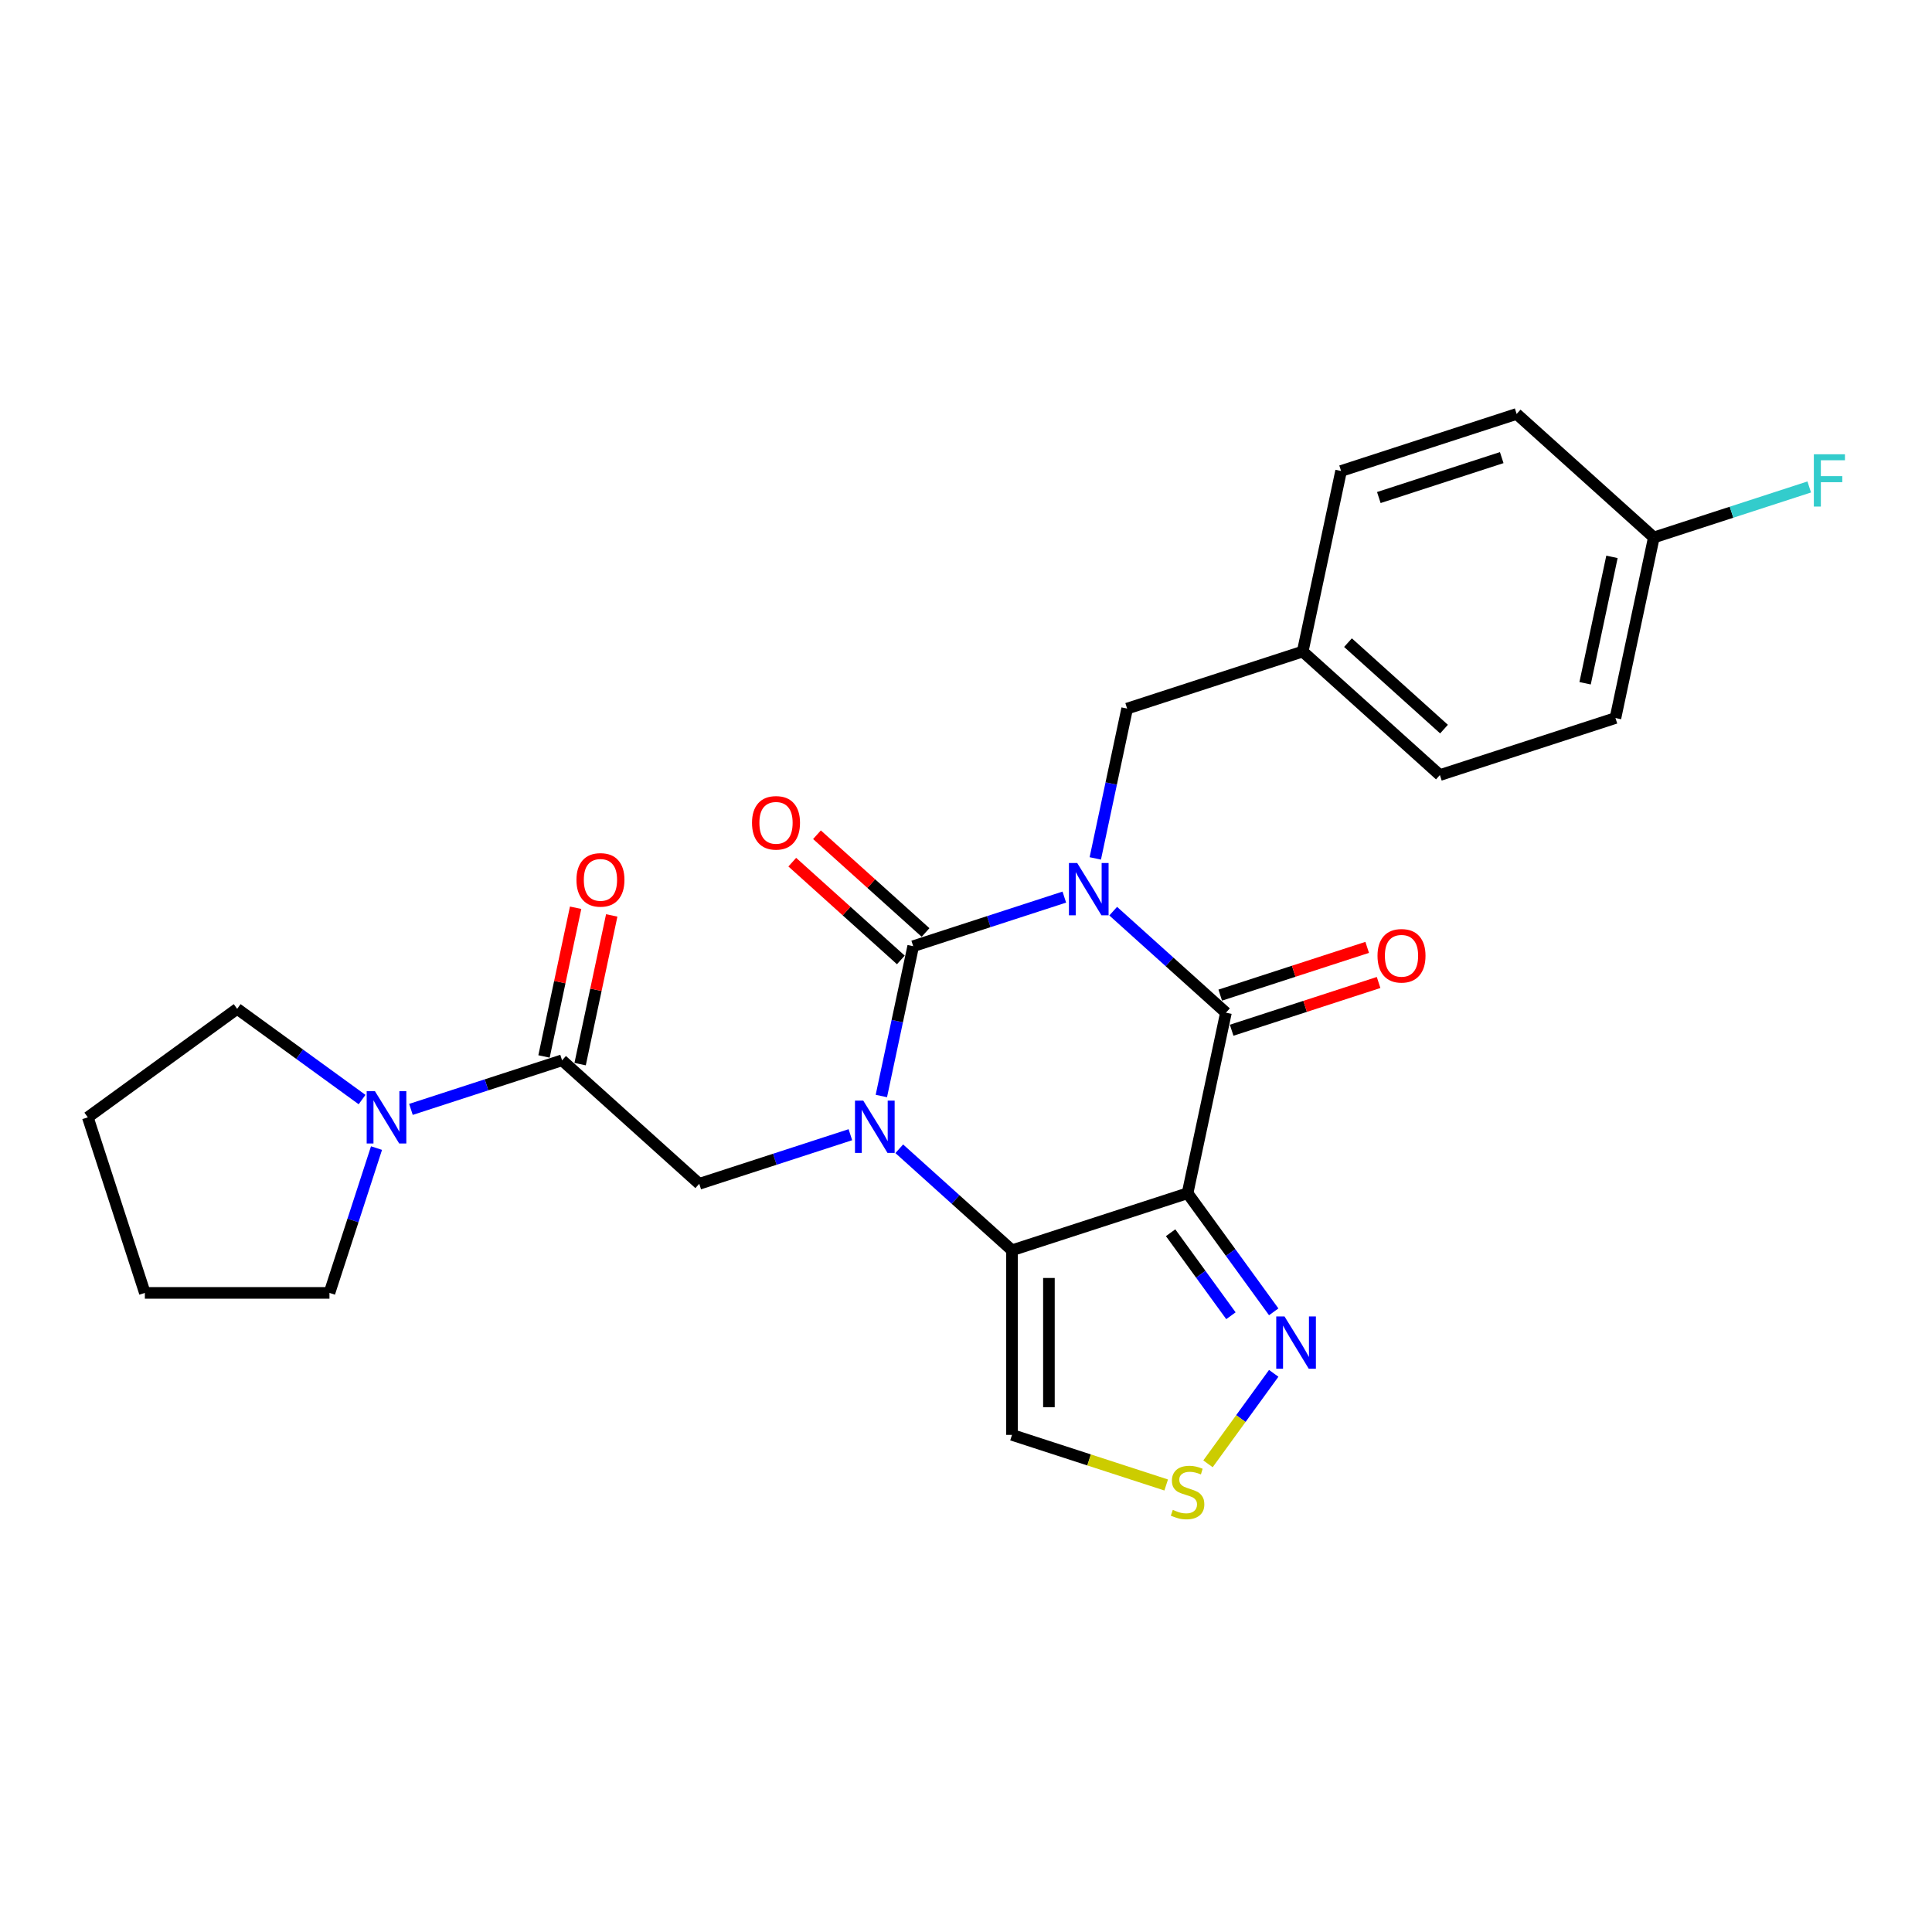 <?xml version='1.0' encoding='iso-8859-1'?>
<svg version='1.1' baseProfile='full'
              xmlns='http://www.w3.org/2000/svg'
                      xmlns:rdkit='http://www.rdkit.org/xml'
                      xmlns:xlink='http://www.w3.org/1999/xlink'
                  xml:space='preserve'
width='1000px' height='1000px' viewBox='0 0 1000 1000'>
<!-- END OF HEADER -->
<rect style='opacity:1.0;fill:#FFFFFF;stroke:none' width='1000' height='1000' x='0' y='0'> </rect>
<path class='bond-1' d='M 550.89,464.336 L 511.779,477.044' style='fill:none;fill-rule:evenodd;stroke:#0000FF;stroke-width:6px;stroke-linecap:butt;stroke-linejoin:miter;stroke-opacity:1' />
<path class='bond-1' d='M 511.779,477.044 L 472.669,489.752' style='fill:none;fill-rule:evenodd;stroke:#000000;stroke-width:6px;stroke-linecap:butt;stroke-linejoin:miter;stroke-opacity:1' />
<path class='bond-4' d='M 576.191,471.616 L 605.368,497.888' style='fill:none;fill-rule:evenodd;stroke:#0000FF;stroke-width:6px;stroke-linecap:butt;stroke-linejoin:miter;stroke-opacity:1' />
<path class='bond-4' d='M 605.368,497.888 L 634.546,524.16' style='fill:none;fill-rule:evenodd;stroke:#000000;stroke-width:6px;stroke-linecap:butt;stroke-linejoin:miter;stroke-opacity:1' />
<path class='bond-11' d='M 566.924,444.308 L 575.165,405.537' style='fill:none;fill-rule:evenodd;stroke:#0000FF;stroke-width:6px;stroke-linecap:butt;stroke-linejoin:miter;stroke-opacity:1' />
<path class='bond-11' d='M 575.165,405.537 L 583.406,366.766' style='fill:none;fill-rule:evenodd;stroke:#000000;stroke-width:6px;stroke-linecap:butt;stroke-linejoin:miter;stroke-opacity:1' />
<path class='bond-0' d='M 456.187,567.293 L 464.428,528.523' style='fill:none;fill-rule:evenodd;stroke:#0000FF;stroke-width:6px;stroke-linecap:butt;stroke-linejoin:miter;stroke-opacity:1' />
<path class='bond-0' d='M 464.428,528.523 L 472.669,489.752' style='fill:none;fill-rule:evenodd;stroke:#000000;stroke-width:6px;stroke-linecap:butt;stroke-linejoin:miter;stroke-opacity:1' />
<path class='bond-5' d='M 440.153,587.322 L 401.042,600.03' style='fill:none;fill-rule:evenodd;stroke:#0000FF;stroke-width:6px;stroke-linecap:butt;stroke-linejoin:miter;stroke-opacity:1' />
<path class='bond-5' d='M 401.042,600.03 L 361.932,612.738' style='fill:none;fill-rule:evenodd;stroke:#000000;stroke-width:6px;stroke-linecap:butt;stroke-linejoin:miter;stroke-opacity:1' />
<path class='bond-26' d='M 465.454,594.602 L 494.631,620.874' style='fill:none;fill-rule:evenodd;stroke:#0000FF;stroke-width:6px;stroke-linecap:butt;stroke-linejoin:miter;stroke-opacity:1' />
<path class='bond-26' d='M 494.631,620.874 L 523.809,647.146' style='fill:none;fill-rule:evenodd;stroke:#000000;stroke-width:6px;stroke-linecap:butt;stroke-linejoin:miter;stroke-opacity:1' />
<path class='bond-12' d='M 479.062,482.651 L 450.964,457.352' style='fill:none;fill-rule:evenodd;stroke:#000000;stroke-width:6px;stroke-linecap:butt;stroke-linejoin:miter;stroke-opacity:1' />
<path class='bond-12' d='M 450.964,457.352 L 422.866,432.052' style='fill:none;fill-rule:evenodd;stroke:#FF0000;stroke-width:6px;stroke-linecap:butt;stroke-linejoin:miter;stroke-opacity:1' />
<path class='bond-12' d='M 466.275,496.852 L 438.177,471.553' style='fill:none;fill-rule:evenodd;stroke:#000000;stroke-width:6px;stroke-linecap:butt;stroke-linejoin:miter;stroke-opacity:1' />
<path class='bond-12' d='M 438.177,471.553 L 410.079,446.253' style='fill:none;fill-rule:evenodd;stroke:#FF0000;stroke-width:6px;stroke-linecap:butt;stroke-linejoin:miter;stroke-opacity:1' />
<path class='bond-2' d='M 614.681,617.62 L 634.546,524.16' style='fill:none;fill-rule:evenodd;stroke:#000000;stroke-width:6px;stroke-linecap:butt;stroke-linejoin:miter;stroke-opacity:1' />
<path class='bond-3' d='M 614.681,617.62 L 523.809,647.146' style='fill:none;fill-rule:evenodd;stroke:#000000;stroke-width:6px;stroke-linecap:butt;stroke-linejoin:miter;stroke-opacity:1' />
<path class='bond-6' d='M 614.681,617.62 L 636.979,648.311' style='fill:none;fill-rule:evenodd;stroke:#000000;stroke-width:6px;stroke-linecap:butt;stroke-linejoin:miter;stroke-opacity:1' />
<path class='bond-6' d='M 636.979,648.311 L 659.277,679.001' style='fill:none;fill-rule:evenodd;stroke:#0000FF;stroke-width:6px;stroke-linecap:butt;stroke-linejoin:miter;stroke-opacity:1' />
<path class='bond-6' d='M 605.91,638.059 L 621.519,659.543' style='fill:none;fill-rule:evenodd;stroke:#000000;stroke-width:6px;stroke-linecap:butt;stroke-linejoin:miter;stroke-opacity:1' />
<path class='bond-6' d='M 621.519,659.543 L 637.127,681.027' style='fill:none;fill-rule:evenodd;stroke:#0000FF;stroke-width:6px;stroke-linecap:butt;stroke-linejoin:miter;stroke-opacity:1' />
<path class='bond-8' d='M 523.809,647.146 L 523.809,742.694' style='fill:none;fill-rule:evenodd;stroke:#000000;stroke-width:6px;stroke-linecap:butt;stroke-linejoin:miter;stroke-opacity:1' />
<path class='bond-8' d='M 542.919,661.478 L 542.919,728.361' style='fill:none;fill-rule:evenodd;stroke:#000000;stroke-width:6px;stroke-linecap:butt;stroke-linejoin:miter;stroke-opacity:1' />
<path class='bond-13' d='M 637.499,533.247 L 675.529,520.89' style='fill:none;fill-rule:evenodd;stroke:#000000;stroke-width:6px;stroke-linecap:butt;stroke-linejoin:miter;stroke-opacity:1' />
<path class='bond-13' d='M 675.529,520.89 L 713.56,508.533' style='fill:none;fill-rule:evenodd;stroke:#FF0000;stroke-width:6px;stroke-linecap:butt;stroke-linejoin:miter;stroke-opacity:1' />
<path class='bond-13' d='M 631.593,515.073 L 669.624,502.716' style='fill:none;fill-rule:evenodd;stroke:#000000;stroke-width:6px;stroke-linecap:butt;stroke-linejoin:miter;stroke-opacity:1' />
<path class='bond-13' d='M 669.624,502.716 L 707.655,490.359' style='fill:none;fill-rule:evenodd;stroke:#FF0000;stroke-width:6px;stroke-linecap:butt;stroke-linejoin:miter;stroke-opacity:1' />
<path class='bond-7' d='M 361.932,612.738 L 290.926,548.804' style='fill:none;fill-rule:evenodd;stroke:#000000;stroke-width:6px;stroke-linecap:butt;stroke-linejoin:miter;stroke-opacity:1' />
<path class='bond-10' d='M 659.277,710.838 L 642.265,734.253' style='fill:none;fill-rule:evenodd;stroke:#0000FF;stroke-width:6px;stroke-linecap:butt;stroke-linejoin:miter;stroke-opacity:1' />
<path class='bond-10' d='M 642.265,734.253 L 625.253,757.668' style='fill:none;fill-rule:evenodd;stroke:#CCCC00;stroke-width:6px;stroke-linecap:butt;stroke-linejoin:miter;stroke-opacity:1' />
<path class='bond-9' d='M 290.926,548.804 L 251.815,561.511' style='fill:none;fill-rule:evenodd;stroke:#000000;stroke-width:6px;stroke-linecap:butt;stroke-linejoin:miter;stroke-opacity:1' />
<path class='bond-9' d='M 251.815,561.511 L 212.705,574.219' style='fill:none;fill-rule:evenodd;stroke:#0000FF;stroke-width:6px;stroke-linecap:butt;stroke-linejoin:miter;stroke-opacity:1' />
<path class='bond-14' d='M 300.272,550.79 L 308.452,512.306' style='fill:none;fill-rule:evenodd;stroke:#000000;stroke-width:6px;stroke-linecap:butt;stroke-linejoin:miter;stroke-opacity:1' />
<path class='bond-14' d='M 308.452,512.306 L 316.632,473.822' style='fill:none;fill-rule:evenodd;stroke:#FF0000;stroke-width:6px;stroke-linecap:butt;stroke-linejoin:miter;stroke-opacity:1' />
<path class='bond-14' d='M 281.58,546.817 L 289.76,508.333' style='fill:none;fill-rule:evenodd;stroke:#000000;stroke-width:6px;stroke-linecap:butt;stroke-linejoin:miter;stroke-opacity:1' />
<path class='bond-14' d='M 289.76,508.333 L 297.94,469.849' style='fill:none;fill-rule:evenodd;stroke:#FF0000;stroke-width:6px;stroke-linecap:butt;stroke-linejoin:miter;stroke-opacity:1' />
<path class='bond-28' d='M 523.809,742.694 L 563.713,755.659' style='fill:none;fill-rule:evenodd;stroke:#000000;stroke-width:6px;stroke-linecap:butt;stroke-linejoin:miter;stroke-opacity:1' />
<path class='bond-28' d='M 563.713,755.659 L 603.616,768.625' style='fill:none;fill-rule:evenodd;stroke:#CCCC00;stroke-width:6px;stroke-linecap:butt;stroke-linejoin:miter;stroke-opacity:1' />
<path class='bond-22' d='M 194.882,594.248 L 182.705,631.724' style='fill:none;fill-rule:evenodd;stroke:#0000FF;stroke-width:6px;stroke-linecap:butt;stroke-linejoin:miter;stroke-opacity:1' />
<path class='bond-22' d='M 182.705,631.724 L 170.528,669.201' style='fill:none;fill-rule:evenodd;stroke:#000000;stroke-width:6px;stroke-linecap:butt;stroke-linejoin:miter;stroke-opacity:1' />
<path class='bond-23' d='M 187.404,569.138 L 155.079,545.653' style='fill:none;fill-rule:evenodd;stroke:#0000FF;stroke-width:6px;stroke-linecap:butt;stroke-linejoin:miter;stroke-opacity:1' />
<path class='bond-23' d='M 155.079,545.653 L 122.754,522.168' style='fill:none;fill-rule:evenodd;stroke:#000000;stroke-width:6px;stroke-linecap:butt;stroke-linejoin:miter;stroke-opacity:1' />
<path class='bond-15' d='M 583.406,366.766 L 674.277,337.24' style='fill:none;fill-rule:evenodd;stroke:#000000;stroke-width:6px;stroke-linecap:butt;stroke-linejoin:miter;stroke-opacity:1' />
<path class='bond-18' d='M 674.277,337.24 L 694.143,243.78' style='fill:none;fill-rule:evenodd;stroke:#000000;stroke-width:6px;stroke-linecap:butt;stroke-linejoin:miter;stroke-opacity:1' />
<path class='bond-19' d='M 674.277,337.24 L 745.283,401.174' style='fill:none;fill-rule:evenodd;stroke:#000000;stroke-width:6px;stroke-linecap:butt;stroke-linejoin:miter;stroke-opacity:1' />
<path class='bond-19' d='M 697.715,332.629 L 747.419,377.383' style='fill:none;fill-rule:evenodd;stroke:#000000;stroke-width:6px;stroke-linecap:butt;stroke-linejoin:miter;stroke-opacity:1' />
<path class='bond-16' d='M 856.02,278.188 L 836.154,371.648' style='fill:none;fill-rule:evenodd;stroke:#000000;stroke-width:6px;stroke-linecap:butt;stroke-linejoin:miter;stroke-opacity:1' />
<path class='bond-16' d='M 834.348,288.234 L 820.442,353.656' style='fill:none;fill-rule:evenodd;stroke:#000000;stroke-width:6px;stroke-linecap:butt;stroke-linejoin:miter;stroke-opacity:1' />
<path class='bond-17' d='M 856.02,278.188 L 896.239,265.12' style='fill:none;fill-rule:evenodd;stroke:#000000;stroke-width:6px;stroke-linecap:butt;stroke-linejoin:miter;stroke-opacity:1' />
<path class='bond-17' d='M 896.239,265.12 L 936.458,252.052' style='fill:none;fill-rule:evenodd;stroke:#33CCCC;stroke-width:6px;stroke-linecap:butt;stroke-linejoin:miter;stroke-opacity:1' />
<path class='bond-27' d='M 856.02,278.188 L 785.014,214.254' style='fill:none;fill-rule:evenodd;stroke:#000000;stroke-width:6px;stroke-linecap:butt;stroke-linejoin:miter;stroke-opacity:1' />
<path class='bond-21' d='M 694.143,243.78 L 785.014,214.254' style='fill:none;fill-rule:evenodd;stroke:#000000;stroke-width:6px;stroke-linecap:butt;stroke-linejoin:miter;stroke-opacity:1' />
<path class='bond-21' d='M 713.679,257.525 L 777.289,236.857' style='fill:none;fill-rule:evenodd;stroke:#000000;stroke-width:6px;stroke-linecap:butt;stroke-linejoin:miter;stroke-opacity:1' />
<path class='bond-20' d='M 745.283,401.174 L 836.154,371.648' style='fill:none;fill-rule:evenodd;stroke:#000000;stroke-width:6px;stroke-linecap:butt;stroke-linejoin:miter;stroke-opacity:1' />
<path class='bond-25' d='M 170.528,669.201 L 74.981,669.201' style='fill:none;fill-rule:evenodd;stroke:#000000;stroke-width:6px;stroke-linecap:butt;stroke-linejoin:miter;stroke-opacity:1' />
<path class='bond-24' d='M 122.754,522.168 L 45.455,578.33' style='fill:none;fill-rule:evenodd;stroke:#000000;stroke-width:6px;stroke-linecap:butt;stroke-linejoin:miter;stroke-opacity:1' />
<path class='bond-29' d='M 45.455,578.33 L 74.981,669.201' style='fill:none;fill-rule:evenodd;stroke:#000000;stroke-width:6px;stroke-linecap:butt;stroke-linejoin:miter;stroke-opacity:1' />
<path  class='atom-0' d='M 557.559 446.696
L 566.426 461.028
Q 567.305 462.443, 568.719 465.003
Q 570.133 467.564, 570.209 467.717
L 570.209 446.696
L 573.802 446.696
L 573.802 473.755
L 570.095 473.755
L 560.578 458.086
Q 559.47 456.251, 558.285 454.149
Q 557.138 452.047, 556.794 451.397
L 556.794 473.755
L 553.278 473.755
L 553.278 446.696
L 557.559 446.696
' fill='#0000FF'/>
<path  class='atom-1' d='M 446.822 569.682
L 455.689 584.014
Q 456.568 585.428, 457.982 587.989
Q 459.396 590.55, 459.472 590.703
L 459.472 569.682
L 463.065 569.682
L 463.065 596.741
L 459.358 596.741
L 449.841 581.071
Q 448.733 579.237, 447.548 577.135
Q 446.401 575.033, 446.057 574.383
L 446.057 596.741
L 442.541 596.741
L 442.541 569.682
L 446.822 569.682
' fill='#0000FF'/>
<path  class='atom-7' d='M 664.861 681.39
L 673.728 695.722
Q 674.607 697.136, 676.021 699.697
Q 677.435 702.258, 677.511 702.411
L 677.511 681.39
L 681.104 681.39
L 681.104 708.449
L 677.397 708.449
L 667.88 692.779
Q 666.772 690.945, 665.587 688.843
Q 664.44 686.741, 664.096 686.091
L 664.096 708.449
L 660.58 708.449
L 660.58 681.39
L 664.861 681.39
' fill='#0000FF'/>
<path  class='atom-10' d='M 194.073 564.8
L 202.94 579.132
Q 203.819 580.546, 205.233 583.107
Q 206.647 585.668, 206.724 585.821
L 206.724 564.8
L 210.316 564.8
L 210.316 591.859
L 206.609 591.859
L 197.092 576.189
Q 195.984 574.355, 194.799 572.253
Q 193.653 570.151, 193.309 569.501
L 193.309 591.859
L 189.792 591.859
L 189.792 564.8
L 194.073 564.8
' fill='#0000FF'/>
<path  class='atom-11' d='M 607.037 781.507
Q 607.342 781.621, 608.604 782.157
Q 609.865 782.692, 611.241 783.036
Q 612.655 783.341, 614.031 783.341
Q 616.591 783.341, 618.082 782.118
Q 619.573 780.857, 619.573 778.679
Q 619.573 777.188, 618.808 776.271
Q 618.082 775.354, 616.935 774.857
Q 615.789 774.36, 613.878 773.787
Q 611.47 773.06, 610.018 772.372
Q 608.604 771.685, 607.572 770.232
Q 606.578 768.78, 606.578 766.334
Q 606.578 762.932, 608.871 760.83
Q 611.203 758.728, 615.789 758.728
Q 618.923 758.728, 622.477 760.219
L 621.598 763.162
Q 618.35 761.824, 615.904 761.824
Q 613.266 761.824, 611.814 762.932
Q 610.362 764.002, 610.4 765.875
Q 610.4 767.328, 611.126 768.207
Q 611.891 769.086, 612.961 769.582
Q 614.069 770.079, 615.904 770.653
Q 618.35 771.417, 619.802 772.181
Q 621.254 772.946, 622.286 774.513
Q 623.356 776.041, 623.356 778.679
Q 623.356 782.424, 620.834 784.45
Q 618.35 786.437, 614.184 786.437
Q 611.776 786.437, 609.941 785.902
Q 608.145 785.405, 606.005 784.526
L 607.037 781.507
' fill='#CCCC00'/>
<path  class='atom-13' d='M 389.242 425.894
Q 389.242 419.397, 392.452 415.766
Q 395.662 412.135, 401.663 412.135
Q 407.663 412.135, 410.874 415.766
Q 414.084 419.397, 414.084 425.894
Q 414.084 432.468, 410.835 436.213
Q 407.587 439.921, 401.663 439.921
Q 395.701 439.921, 392.452 436.213
Q 389.242 432.506, 389.242 425.894
M 401.663 436.863
Q 405.79 436.863, 408.007 434.111
Q 410.262 431.321, 410.262 425.894
Q 410.262 420.582, 408.007 417.906
Q 405.79 415.193, 401.663 415.193
Q 397.535 415.193, 395.28 417.868
Q 393.063 420.544, 393.063 425.894
Q 393.063 431.36, 395.28 434.111
Q 397.535 436.863, 401.663 436.863
' fill='#FF0000'/>
<path  class='atom-14' d='M 712.996 494.71
Q 712.996 488.213, 716.207 484.582
Q 719.417 480.951, 725.417 480.951
Q 731.418 480.951, 734.628 484.582
Q 737.839 488.213, 737.839 494.71
Q 737.839 501.284, 734.59 505.03
Q 731.341 508.737, 725.417 508.737
Q 719.455 508.737, 716.207 505.03
Q 712.996 501.322, 712.996 494.71
M 725.417 505.679
Q 729.545 505.679, 731.762 502.928
Q 734.017 500.138, 734.017 494.71
Q 734.017 489.398, 731.762 486.723
Q 729.545 484.009, 725.417 484.009
Q 721.29 484.009, 719.035 486.684
Q 716.818 489.36, 716.818 494.71
Q 716.818 500.176, 719.035 502.928
Q 721.29 505.679, 725.417 505.679
' fill='#FF0000'/>
<path  class='atom-15' d='M 298.37 455.42
Q 298.37 448.923, 301.58 445.292
Q 304.791 441.661, 310.791 441.661
Q 316.792 441.661, 320.002 445.292
Q 323.213 448.923, 323.213 455.42
Q 323.213 461.994, 319.964 465.739
Q 316.715 469.447, 310.791 469.447
Q 304.829 469.447, 301.58 465.739
Q 298.37 462.032, 298.37 455.42
M 310.791 466.389
Q 314.919 466.389, 317.136 463.637
Q 319.391 460.847, 319.391 455.42
Q 319.391 450.108, 317.136 447.432
Q 314.919 444.719, 310.791 444.719
Q 306.664 444.719, 304.409 447.394
Q 302.192 450.069, 302.192 455.42
Q 302.192 460.885, 304.409 463.637
Q 306.664 466.389, 310.791 466.389
' fill='#FF0000'/>
<path  class='atom-18' d='M 938.846 235.133
L 954.937 235.133
L 954.937 238.228
L 942.477 238.228
L 942.477 246.445
L 953.561 246.445
L 953.561 249.579
L 942.477 249.579
L 942.477 262.192
L 938.846 262.192
L 938.846 235.133
' fill='#33CCCC'/>
</svg>
